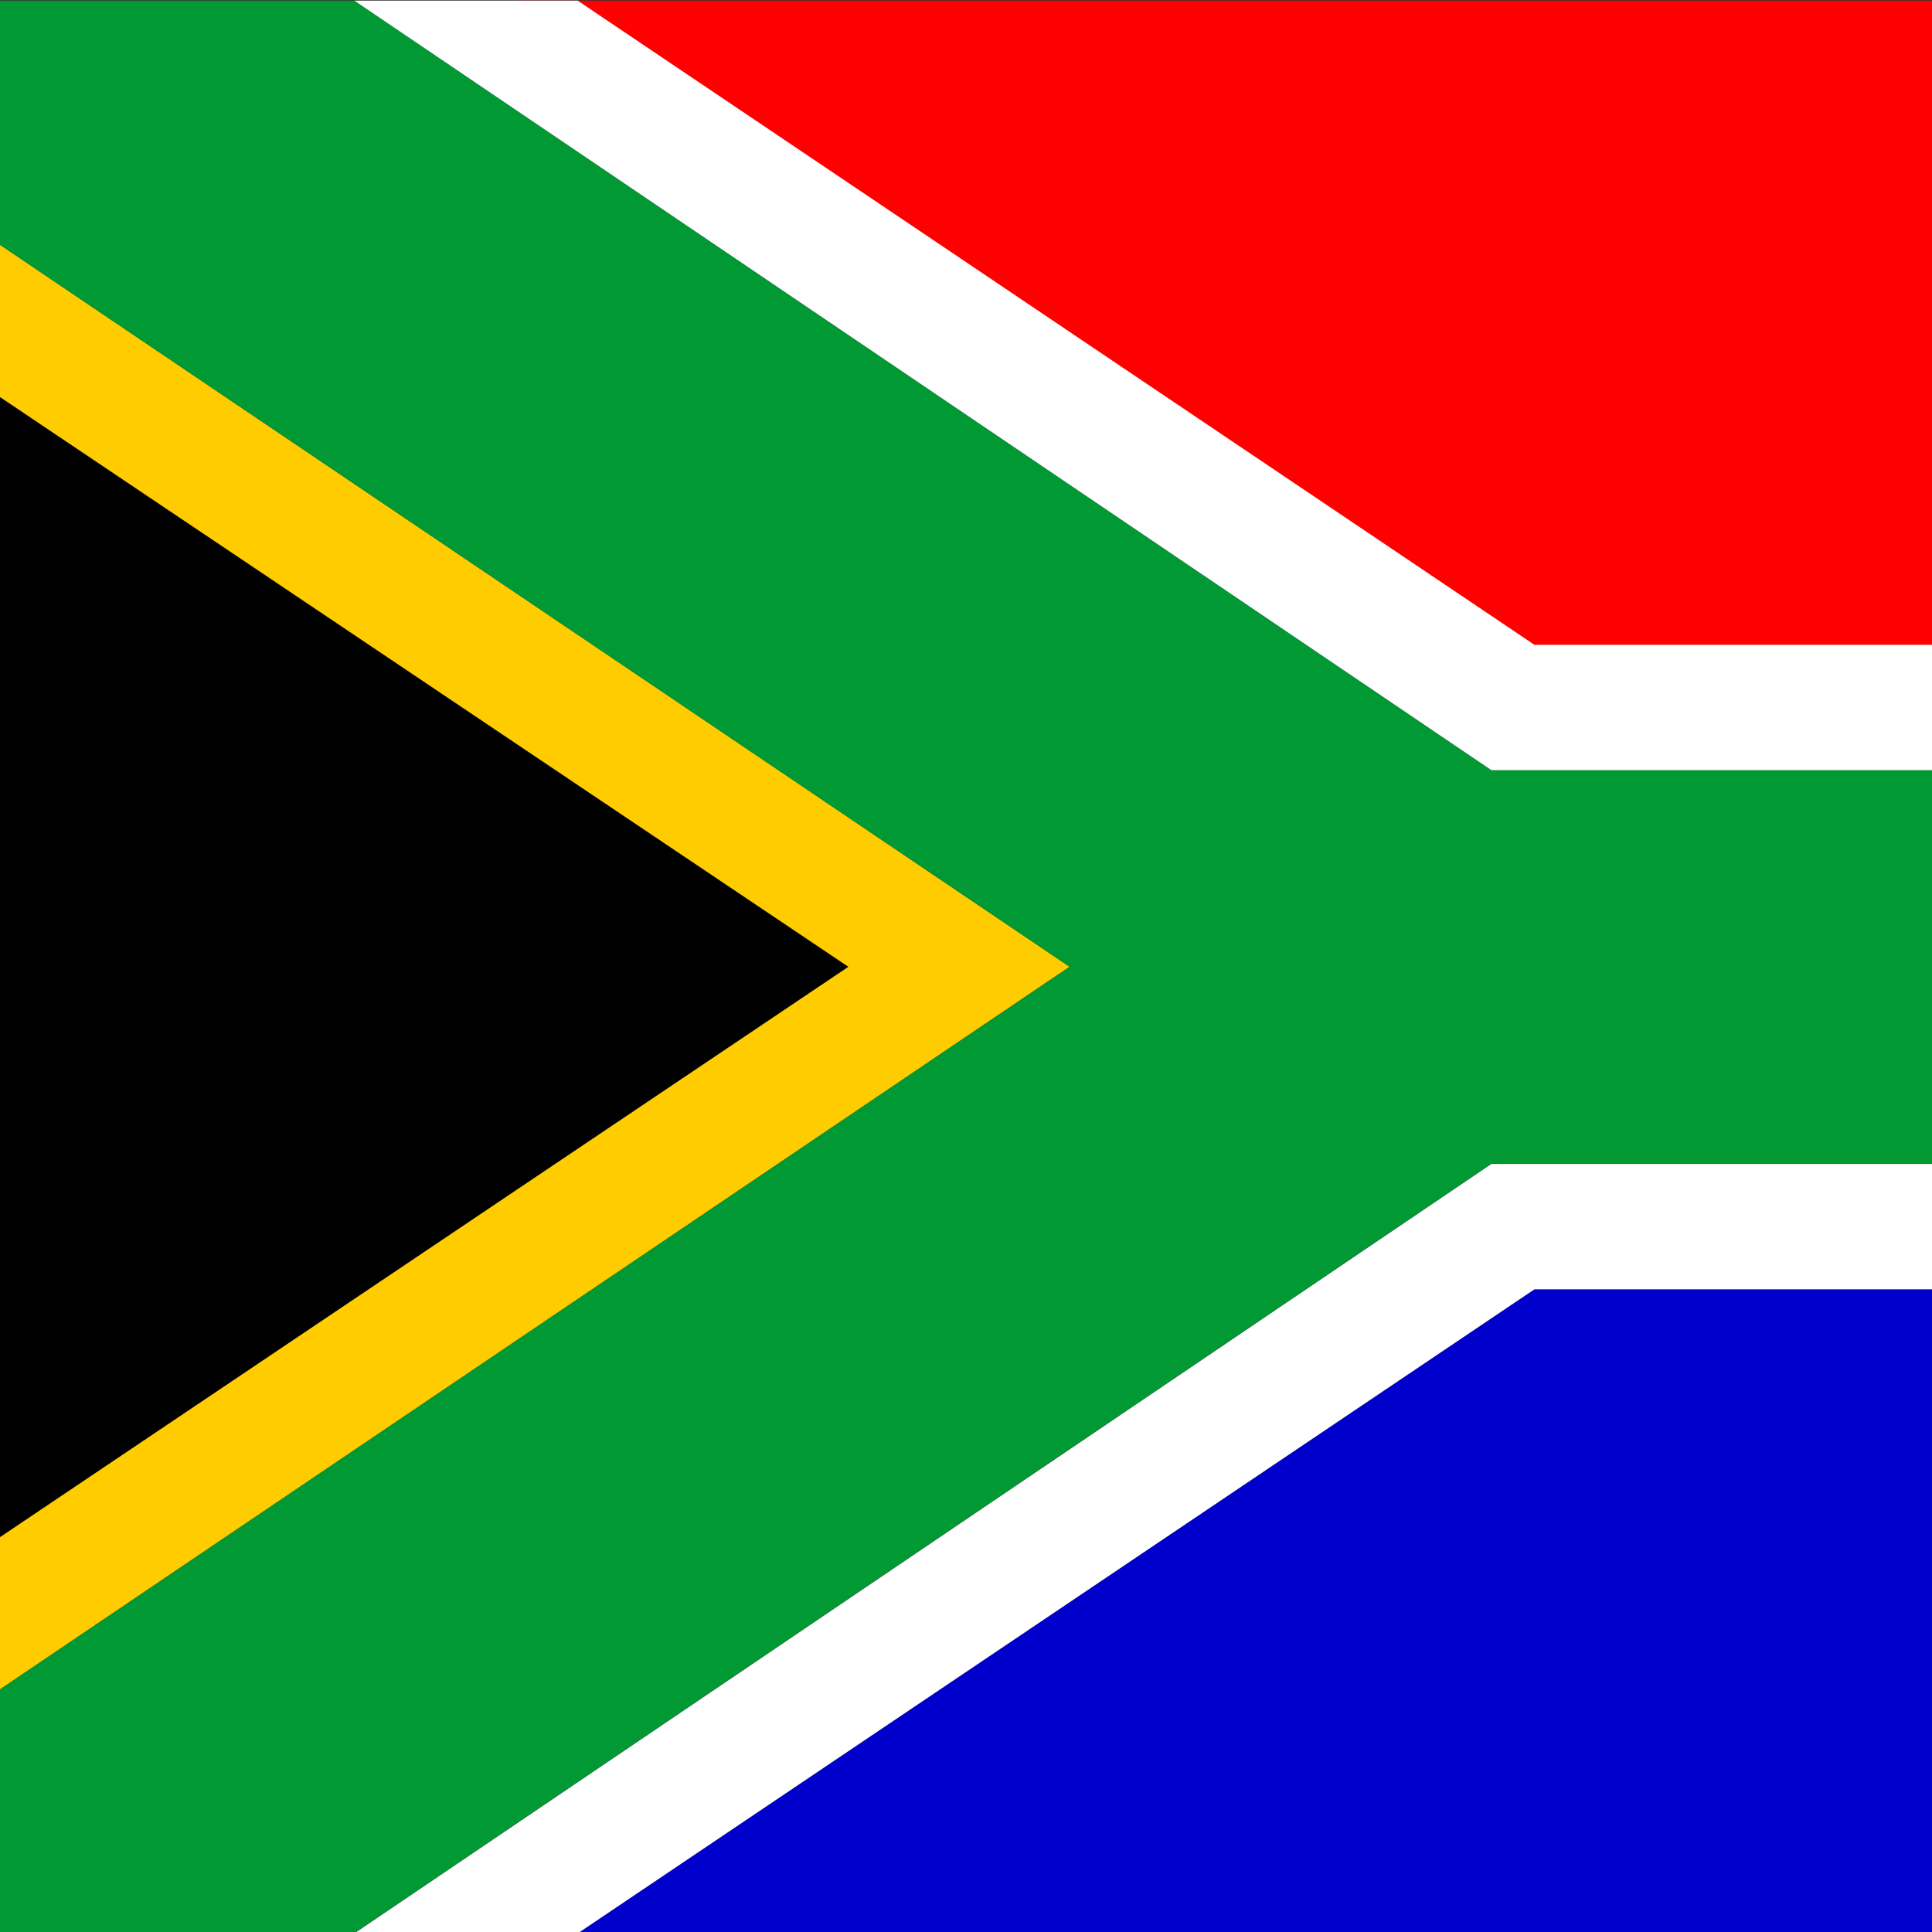 <?xml version="1.0" encoding="utf-8"?>
<!-- Generator: Adobe Illustrator 16.0.0, SVG Export Plug-In . SVG Version: 6.00 Build 0)  -->
<!DOCTYPE svg PUBLIC "-//W3C//DTD SVG 1.1//EN" "http://www.w3.org/Graphics/SVG/1.1/DTD/svg11.dtd">
<svg version="1.1"
	 id="svg548" xmlns:rdf="http://www.w3.org/1999/02/22-rdf-syntax-ns#" xmlns:cc="http://creativecommons.org/ns#" xmlns:dc="http://purl.org/dc/elements/1.1/"
	 xmlns="http://www.w3.org/2000/svg" xmlns:xlink="http://www.w3.org/1999/xlink" x="0px" y="0px" width="512px" height="512px"
	 viewBox="0 0 512 512" enable-background="new 0 0 512 512" xml:space="preserve">
<rect x="0" y="0" width="512" height="512" fill="#333333" stroke="none"/>
<g id="g4048" transform="matrix(1.025 0 0 1.025 -71.873 0)">
	<g id="g603" transform="matrix(1.998 0 0 1.999 -74.837 -1553.7)">
		<path id="path581" d="M72.058,976.39V828.27l110.28,74.022l-110.28,74.103V976.39L72.058,976.39z"/>
		<path id="path597" fill="#0000CC" d="M147.307,1027.3l123.81-83.306h175.98v83.306H147.307L147.307,1027.3z"/>
		<path id="path598" fill="#FF0000" d="M139.347,777.32l307.74,0.006v83.32h-175.98C271.107,860.646,140.997,776.496,139.347,777.32
			L139.347,777.32z"/>
		<path id="path599" fill="#FFCC00" d="M72.058,808.57v19.688l110.28,74.022l-110.28,74.103v19.687l138.9-93.79L72.058,808.57
			L72.058,808.57z"/>
		<path id="path600" fill="#009933" d="M72.058,808.57v-31.25h46.338l147.14,99.531h181.55v50.899h-181.55l-147.14,99.516H72.058
			V996.07l138.9-93.79L72.058,808.57L72.058,808.57z"/>
		<path id="path601" fill="#FFFFFF" d="M118.396,777.32h28.906l123.81,83.32h175.98v16.211h-181.55l-147.14-99.531H118.396z"/>
		<path id="path602" fill="#FFFFFF" d="M118.396,1027.3h28.906l123.81-83.306h175.98v-16.211h-181.55l-147.14,99.518L118.396,1027.3
			L118.396,1027.3z"/>
	</g>
</g>
</svg>
